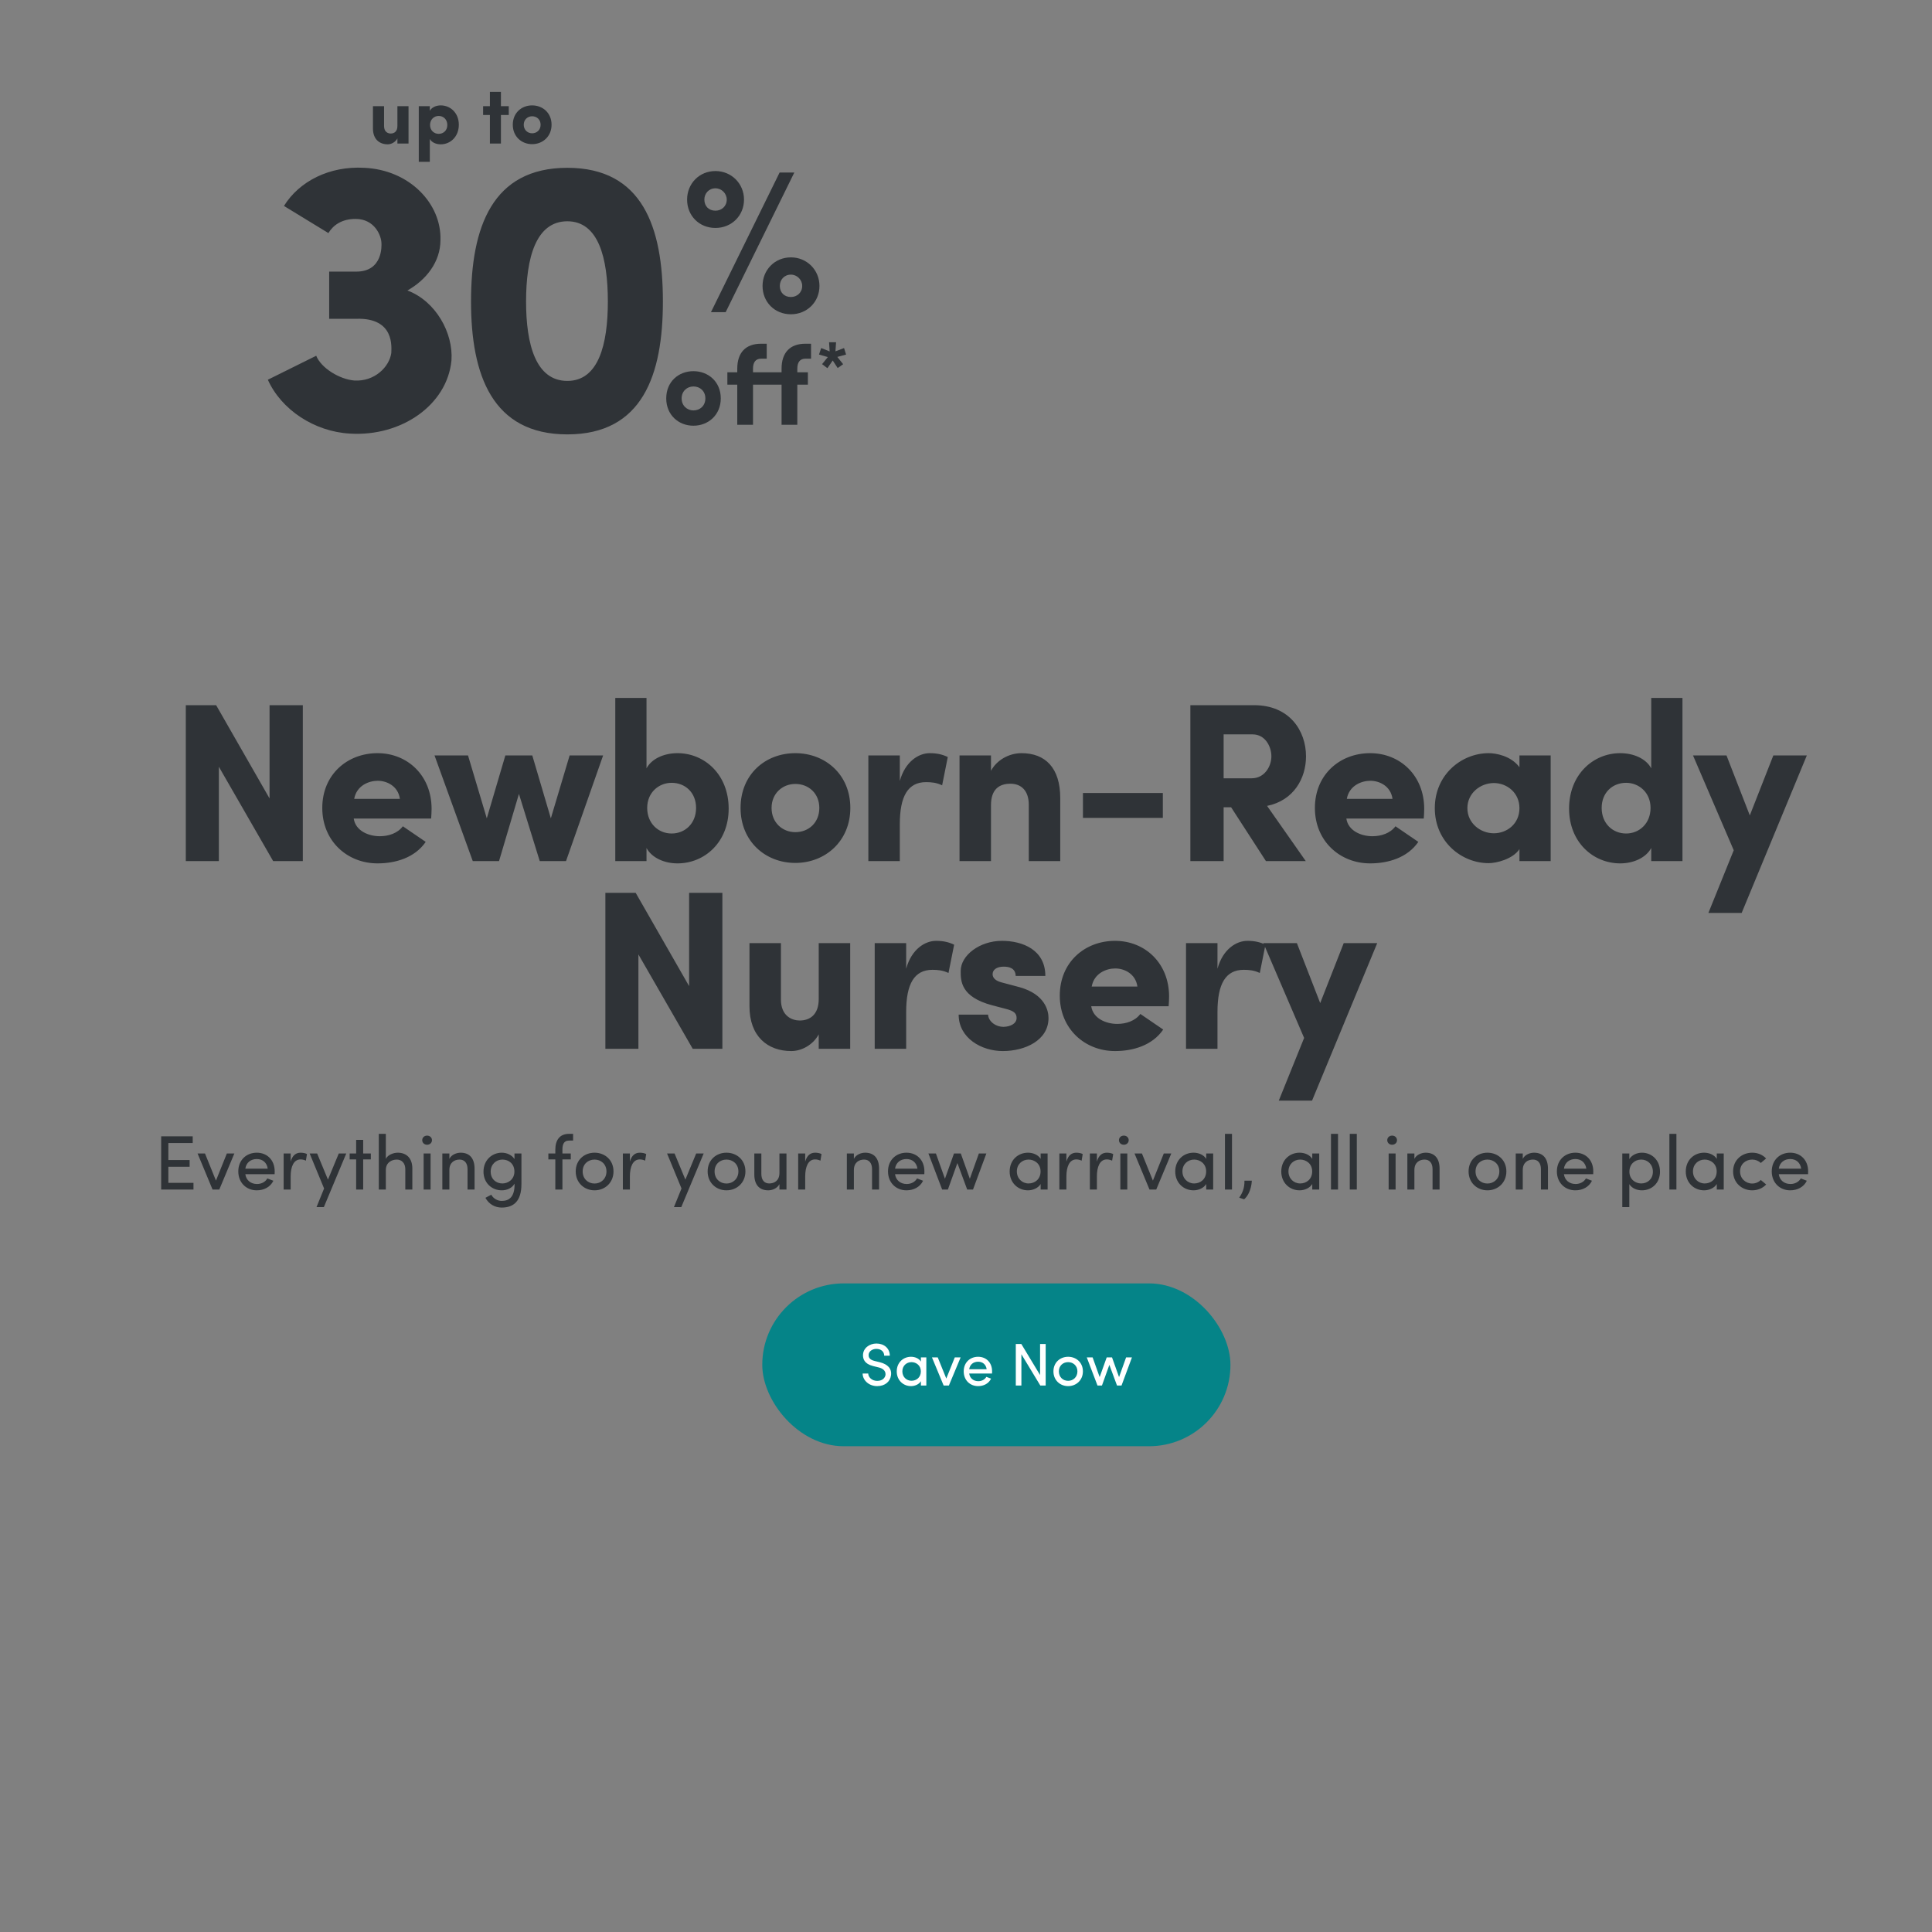 <svg width="700" height="700" viewBox="0 0 700 700" fill="none" xmlns="http://www.w3.org/2000/svg">
<rect x="0" y="0" width="700" height="700" fill="#808080" stroke="none"/>
<g clip-path="url(#clip0_4048_8538)">
<g clip-path="url(#clip1_4048_8538)">
<path d="M58.398 411.708H69.822V414.144H61.002V420.304H68.702V422.74H61.002V428.564H70.102V431H58.398V411.708ZM71.582 417.924H74.269L78.246 427.752L82.194 417.924H84.909L79.45 431H79.478H77.013L71.582 417.924ZM88.886 423.44H97.006C96.698 421.228 95.158 419.94 93.03 419.94C90.874 419.94 89.194 421.228 88.886 423.44ZM99.526 424.42C99.526 424.728 99.526 425.12 99.498 425.428H88.886C89.194 427.64 90.874 428.984 93.114 428.984C94.682 428.984 96.11 428.284 96.866 426.968C97.538 427.276 98.35 427.5 99.05 427.808C97.93 430.132 95.578 431.28 93.03 431.28C89.306 431.28 86.338 428.564 86.338 424.42C86.338 420.276 89.306 417.644 93.03 417.644C96.754 417.644 99.526 420.276 99.526 424.42ZM105.313 426.24V431H102.765V417.924H105.313V420.864C105.985 418.54 107.245 417.644 108.953 417.644C109.877 417.644 110.857 417.896 111.221 418.148L110.829 420.528C110.129 420.192 109.429 420.08 108.897 420.08C106.377 420.08 105.313 422.768 105.313 426.24ZM117.34 437.356H114.68L117.424 430.608L112.188 417.924H114.904L118.824 427.388L122.744 417.924H125.46L117.34 437.356ZM131.586 417.924H134.358V420.08H131.586V431H129.038V420.08H126.686V417.924H129.038V412.996H131.586V417.924ZM139.793 423.944V431H137.245V410.812H139.793V419.884C140.549 418.316 142.705 417.644 144.105 417.644C147.381 417.644 149.425 419.744 149.397 423.44V431H146.849V423.608C146.849 421.452 145.561 420.136 143.769 420.136C141.977 420.136 139.793 421.144 139.793 423.944ZM156.007 417.924V431H153.487V417.924H156.007ZM152.983 413.108C152.983 412.128 153.767 411.456 154.747 411.456C155.727 411.456 156.511 412.128 156.511 413.108C156.511 414.088 155.727 414.76 154.747 414.76C153.767 414.76 152.983 414.088 152.983 413.108ZM162.817 423.944V431H160.269V417.924H162.817V419.884C163.573 418.316 165.477 417.644 166.905 417.644C170.181 417.644 171.945 419.744 171.945 423.44V431H169.397V423.608C169.397 421.396 168.305 420.136 166.513 420.136C164.665 420.136 162.817 421.172 162.817 423.944ZM178.006 432.876C178.79 434.332 180.33 435.116 181.786 435.116C184.614 435.116 186.434 433.52 186.434 429.18C186.434 429.068 186.406 428.984 186.406 428.872C185.594 430.44 183.662 431.28 181.814 431.28C178.23 431.28 175.178 428.648 175.178 424.504C175.178 420.36 178.23 417.644 181.814 417.644C183.634 417.644 185.51 418.484 186.406 419.968V417.924H188.926V429.012C188.926 435.172 186.126 437.524 181.786 437.524C179.35 437.524 177.138 436.32 175.878 433.996C176.186 433.828 177.67 433.016 178.006 432.876ZM186.378 424.476C186.378 421.676 184.362 420.136 182.038 420.136C179.686 420.136 177.782 421.928 177.782 424.476C177.782 427.164 179.686 428.788 182.038 428.788C184.166 428.788 186.378 427.276 186.378 424.476ZM207.642 410.812V413.248H206.214C204.086 413.248 203.778 414.928 203.778 416.608V417.924H206.802V420.08H203.778V431H201.202V420.08H198.682V417.924H201.202V416.608C201.202 413.164 202.686 410.812 206.214 410.812H207.642ZM215.424 431.28C211.7 431.28 208.592 428.564 208.592 424.42C208.592 420.276 211.7 417.644 215.424 417.644C219.148 417.644 222.284 420.276 222.284 424.42C222.284 428.564 219.148 431.28 215.424 431.28ZM215.424 428.816C217.748 428.816 219.736 427.108 219.736 424.42C219.736 421.788 217.748 420.136 215.424 420.136C213.044 420.136 211.112 421.788 211.112 424.42C211.112 427.108 213.044 428.816 215.424 428.816ZM228.223 426.24V431H225.675V417.924H228.223V420.864C228.895 418.54 230.155 417.644 231.863 417.644C232.787 417.644 233.767 417.896 234.131 418.148L233.739 420.528C233.039 420.192 232.339 420.08 231.807 420.08C229.287 420.08 228.223 422.768 228.223 426.24ZM246.84 437.356H244.18L246.924 430.608L241.688 417.924H244.404L248.324 427.388L252.244 417.924H254.96L246.84 437.356ZM263.221 431.28C259.497 431.28 256.389 428.564 256.389 424.42C256.389 420.276 259.497 417.644 263.221 417.644C266.945 417.644 270.081 420.276 270.081 424.42C270.081 428.564 266.945 431.28 263.221 431.28ZM263.221 428.816C265.545 428.816 267.533 427.108 267.533 424.42C267.533 421.788 265.545 420.136 263.221 420.136C260.841 420.136 258.909 421.788 258.909 424.42C258.909 427.108 260.841 428.816 263.221 428.816ZM282.404 424.98V417.924H284.952V431H282.404V429.04C281.592 430.608 279.772 431.28 278.344 431.28C275.068 431.28 273.276 429.18 273.304 425.484V417.924H275.852V425.316C275.852 427.528 276.916 428.788 278.708 428.788C280.556 428.788 282.404 427.78 282.404 424.98ZM291.742 426.24V431H289.194V417.924H291.742V420.864C292.414 418.54 293.674 417.644 295.382 417.644C296.306 417.644 297.286 417.896 297.65 418.148L297.258 420.528C296.558 420.192 295.858 420.08 295.326 420.08C292.806 420.08 291.742 422.768 291.742 426.24ZM309.379 423.944V431H306.831V417.924H309.379V419.884C310.135 418.316 312.039 417.644 313.467 417.644C316.743 417.644 318.507 419.744 318.507 423.44V431H315.959V423.608C315.959 421.396 314.867 420.136 313.075 420.136C311.227 420.136 309.379 421.172 309.379 423.944ZM324.288 423.44H332.408C332.1 421.228 330.56 419.94 328.432 419.94C326.276 419.94 324.596 421.228 324.288 423.44ZM334.928 424.42C334.928 424.728 334.928 425.12 334.9 425.428H324.288C324.596 427.64 326.276 428.984 328.516 428.984C330.084 428.984 331.512 428.284 332.268 426.968C332.94 427.276 333.752 427.5 334.452 427.808C333.332 430.132 330.98 431.28 328.432 431.28C324.708 431.28 321.74 428.564 321.74 424.42C321.74 420.276 324.708 417.644 328.432 417.644C332.156 417.644 334.928 420.276 334.928 424.42ZM352.536 431H350.436L346.88 421.396L343.436 431H341.364L336.38 417.924H339.096L342.372 427.08L345.648 417.924H348.112L351.388 427.08L354.664 417.924H357.38L352.536 431ZM377.047 431V428.984C376.179 430.44 374.275 431.28 372.455 431.28C368.871 431.28 365.819 428.592 365.819 424.448C365.819 420.276 368.871 417.644 372.455 417.644C374.275 417.644 376.151 418.4 377.047 419.884V417.924H379.567V431H377.047ZM377.019 424.42C377.019 421.62 374.807 420.136 372.679 420.136C370.327 420.136 368.423 421.844 368.423 424.42C368.423 426.996 370.327 428.788 372.679 428.788C375.003 428.788 377.019 427.192 377.019 424.42ZM386.379 426.24V431H383.831V417.924H386.379V420.864C387.051 418.54 388.311 417.644 390.019 417.644C390.943 417.644 391.923 417.896 392.287 418.148L391.895 420.528C391.195 420.192 390.495 420.08 389.963 420.08C387.443 420.08 386.379 422.768 386.379 426.24ZM397.426 426.24V431H394.878V417.924H397.426V420.864C398.098 418.54 399.358 417.644 401.066 417.644C401.99 417.644 402.97 417.896 403.334 418.148L402.942 420.528C402.242 420.192 401.542 420.08 401.01 420.08C398.49 420.08 397.426 422.768 397.426 426.24ZM408.445 417.924V431H405.925V417.924H408.445ZM405.421 413.108C405.421 412.128 406.205 411.456 407.185 411.456C408.165 411.456 408.949 412.128 408.949 413.108C408.949 414.088 408.165 414.76 407.185 414.76C406.205 414.76 405.421 414.088 405.421 413.108ZM411.054 417.924H413.742L417.718 427.752L421.666 417.924H424.382L418.922 431H418.95H416.486L411.054 417.924ZM437.039 431V428.984C436.171 430.44 434.267 431.28 432.447 431.28C428.863 431.28 425.811 428.592 425.811 424.448C425.811 420.276 428.863 417.644 432.447 417.644C434.267 417.644 436.143 418.4 437.039 419.884V417.924H439.559V431H437.039ZM437.011 424.42C437.011 421.62 434.799 420.136 432.671 420.136C430.319 420.136 428.415 421.844 428.415 424.42C428.415 426.996 430.319 428.788 432.671 428.788C434.995 428.788 437.011 427.192 437.011 424.42ZM443.823 410.812H446.371V431H443.823V410.812ZM450.772 434.528L448.98 433.94C450.072 432.4 450.968 430.468 450.884 427.78H453.572C453.348 431.28 451.976 433.548 450.772 434.528ZM475.457 431V428.984C474.589 430.44 472.685 431.28 470.865 431.28C467.281 431.28 464.229 428.592 464.229 424.448C464.229 420.276 467.281 417.644 470.865 417.644C472.685 417.644 474.561 418.4 475.457 419.884V417.924H477.977V431H475.457ZM475.429 424.42C475.429 421.62 473.217 420.136 471.089 420.136C468.737 420.136 466.833 421.844 466.833 424.42C466.833 426.996 468.737 428.788 471.089 428.788C473.413 428.788 475.429 427.192 475.429 424.42ZM482.241 410.812H484.789V431H482.241V410.812ZM489.05 410.812H491.598V431H489.05V410.812ZM505.652 417.924V431H503.132V417.924H505.652ZM502.628 413.108C502.628 412.128 503.412 411.456 504.392 411.456C505.372 411.456 506.156 412.128 506.156 413.108C506.156 414.088 505.372 414.76 504.392 414.76C503.412 414.76 502.628 414.088 502.628 413.108ZM512.461 423.944V431H509.913V417.924H512.461V419.884C513.217 418.316 515.121 417.644 516.549 417.644C519.825 417.644 521.589 419.744 521.589 423.44V431H519.041V423.608C519.041 421.396 517.949 420.136 516.157 420.136C514.309 420.136 512.461 421.172 512.461 423.944ZM538.928 431.28C535.204 431.28 532.096 428.564 532.096 424.42C532.096 420.276 535.204 417.644 538.928 417.644C542.652 417.644 545.788 420.276 545.788 424.42C545.788 428.564 542.652 431.28 538.928 431.28ZM538.928 428.816C541.252 428.816 543.24 427.108 543.24 424.42C543.24 421.788 541.252 420.136 538.928 420.136C536.548 420.136 534.616 421.788 534.616 424.42C534.616 427.108 536.548 428.816 538.928 428.816ZM551.727 423.944V431H549.179V417.924H551.727V419.884C552.483 418.316 554.387 417.644 555.815 417.644C559.091 417.644 560.855 419.744 560.855 423.44V431H558.307V423.608C558.307 421.396 557.215 420.136 555.423 420.136C553.575 420.136 551.727 421.172 551.727 423.944ZM566.636 423.44H574.756C574.448 421.228 572.908 419.94 570.78 419.94C568.624 419.94 566.944 421.228 566.636 423.44ZM577.276 424.42C577.276 424.728 577.276 425.12 577.248 425.428H566.636C566.944 427.64 568.624 428.984 570.864 428.984C572.432 428.984 573.86 428.284 574.616 426.968C575.288 427.276 576.1 427.5 576.8 427.808C575.68 430.132 573.328 431.28 570.78 431.28C567.056 431.28 564.088 428.564 564.088 424.42C564.088 420.276 567.056 417.644 570.78 417.644C574.504 417.644 577.276 420.276 577.276 424.42ZM590.336 417.924V419.968C591.232 418.484 593.052 417.644 594.9 417.644C598.484 417.644 601.452 420.36 601.452 424.504C601.452 428.648 598.484 431.28 594.9 431.28C593.052 431.28 591.232 430.524 590.336 429.04V437.356H587.788V417.924H590.336ZM590.364 424.532C590.364 427.332 592.548 428.788 594.648 428.788C597 428.788 598.876 427.136 598.876 424.532C598.876 421.928 597 420.136 594.648 420.136C592.352 420.136 590.364 421.76 590.364 424.532ZM604.851 410.812H607.399V431H604.851V410.812ZM622.019 431V428.984C621.151 430.44 619.247 431.28 617.427 431.28C613.843 431.28 610.791 428.592 610.791 424.448C610.791 420.276 613.843 417.644 617.427 417.644C619.247 417.644 621.123 418.4 622.019 419.884V417.924H624.539V431H622.019ZM621.991 424.42C621.991 421.62 619.779 420.136 617.651 420.136C615.299 420.136 613.395 421.844 613.395 424.42C613.395 426.996 615.299 428.788 617.651 428.788C619.975 428.788 621.991 427.192 621.991 424.42ZM627.936 424.42C627.936 420.276 631.128 417.644 634.852 417.644C636.868 417.644 638.66 418.4 639.892 419.744L637.96 421.368C637.176 420.584 636.056 420.136 634.852 420.136C632.5 420.136 630.456 421.788 630.456 424.42C630.456 427.024 632.5 428.816 634.852 428.816C636.056 428.816 637.176 428.34 637.96 427.528L639.92 429.152C638.688 430.496 636.868 431.28 634.852 431.28C631.128 431.28 627.936 428.564 627.936 424.42ZM644.484 423.44H652.604C652.296 421.228 650.756 419.94 648.628 419.94C646.472 419.94 644.792 421.228 644.484 423.44ZM655.124 424.42C655.124 424.728 655.124 425.12 655.096 425.428H644.484C644.792 427.64 646.472 428.984 648.712 428.984C650.28 428.984 651.708 428.284 652.464 426.968C653.136 427.276 653.948 427.5 654.648 427.808C653.528 430.132 651.176 431.28 648.628 431.28C644.904 431.28 641.936 428.564 641.936 424.42C641.936 420.276 644.904 417.644 648.628 417.644C652.352 417.644 655.124 420.276 655.124 424.42Z" fill="#2F3337"/>
<path d="M109.717 255.502V312H98.975L79.296 277.806V312H67.323V255.502H78.311L97.663 289.286V255.502H109.717ZM145.959 299.372L154.241 305.03C150.305 310.77 143.335 312.82 136.775 312.82C125.869 312.82 116.767 304.784 116.767 292.73C116.767 280.594 125.869 272.886 136.775 272.886C147.681 272.886 156.373 281.004 156.373 293.058C156.373 294.042 156.291 295.6 156.209 296.584H128.165C128.821 301.012 133.495 302.98 137.595 302.98C140.793 302.98 144.073 301.914 145.959 299.372ZM128.329 289.45H144.893C144.237 284.776 140.137 282.89 136.857 282.89C133.741 282.89 129.231 284.53 128.329 289.45ZM218.524 273.706L205.076 312H195.564L188.02 287.646L180.804 312H171.292L157.434 273.706H169.57L176.376 296.502L183.1 273.706H192.858L199.582 296.502L206.388 273.706H218.524ZM234.489 292.73C234.489 298.306 238.507 301.996 243.345 301.996C248.183 301.996 252.201 298.388 252.201 292.73C252.201 287.154 248.265 283.628 243.345 283.628C238.753 283.628 234.489 287.072 234.489 292.73ZM234.243 312H222.927V252.878H234.243V278.38C236.129 274.854 240.639 272.886 245.477 272.886C255.317 272.886 264.009 280.676 264.009 292.976C264.009 305.112 255.317 312.82 245.477 312.82C240.639 312.82 236.129 310.77 234.243 307.244V312ZM288.164 301.504C293.002 301.504 296.856 298.06 296.856 292.73C296.856 287.482 293.002 284.038 288.164 284.038C283.49 284.038 279.554 287.482 279.554 292.73C279.554 298.06 283.49 301.504 288.164 301.504ZM288.164 312.656C277.258 312.656 268.32 304.784 268.32 292.73C268.32 280.594 277.258 272.886 288.164 272.886C298.988 272.886 308.09 280.594 308.09 292.73C308.09 304.784 298.988 312.656 288.164 312.656ZM326.018 298.634V312H314.62V273.706H326.018V282.972C327.986 275.838 332.906 272.886 336.842 272.886C339.548 272.886 341.516 273.378 343.402 274.28L341.352 284.53C339.302 283.546 337.416 283.382 335.53 283.382C328.97 283.382 326.018 288.466 326.018 298.634ZM359.052 291.746V312H347.654V273.706H359.052V279.282C361.102 275.428 365.53 272.886 370.122 272.886C378.732 272.886 384.144 278.216 384.144 289.122V312H372.746V291.582C372.746 286.416 369.958 283.956 366.104 283.956C362.086 283.956 359.052 285.924 359.052 291.746ZM392.373 296.338V287.318H421.319V296.338H392.373ZM453.841 266.08H443.345V281.988H453.513C458.187 281.988 460.647 277.642 460.647 274.034C460.647 270.508 458.433 266.08 453.841 266.08ZM459.089 291.992L473.111 312H458.679L446.051 292.484H443.345V312H431.291V255.502H454.415C467.207 255.502 473.193 264.768 473.193 274.034C473.193 281.988 468.765 290.024 459.089 291.992ZM505.603 299.372L513.885 305.03C509.949 310.77 502.979 312.82 496.419 312.82C485.513 312.82 476.411 304.784 476.411 292.73C476.411 280.594 485.513 272.886 496.419 272.886C507.325 272.886 516.017 281.004 516.017 293.058C516.017 294.042 515.935 295.6 515.853 296.584H487.809C488.465 301.012 493.139 302.98 497.239 302.98C500.437 302.98 503.717 301.914 505.603 299.372ZM487.973 289.45H504.537C503.881 284.776 499.781 282.89 496.501 282.89C493.385 282.89 488.875 284.53 487.973 289.45ZM550.523 312V307.654C548.145 311.262 542.241 312.738 539.371 312.738C529.613 312.738 519.855 305.03 519.855 292.812C519.855 280.594 529.613 272.886 539.371 272.886C541.913 272.886 547.407 273.788 550.523 277.97V273.706H561.839V312H550.523ZM531.663 292.812C531.663 298.306 536.419 301.914 541.257 301.914C545.931 301.914 550.523 298.552 550.523 292.812C550.523 287.154 545.931 283.71 541.257 283.71C536.419 283.71 531.663 287.318 531.663 292.812ZM598.026 292.73C598.026 287.072 593.762 283.628 589.17 283.628C584.25 283.628 580.314 287.154 580.314 292.73C580.314 298.388 584.332 301.996 589.17 301.996C594.008 301.996 598.026 298.306 598.026 292.73ZM609.588 312H598.272V307.244C596.386 310.77 591.876 312.82 587.038 312.82C577.198 312.82 568.506 305.112 568.506 292.976C568.506 280.676 577.198 272.886 587.038 272.886C591.876 272.886 596.386 274.854 598.272 278.38V252.878H609.588V312ZM654.652 273.706L631.036 330.778H618.982L628.166 308.064L613.406 273.706H625.542L633.988 295.436L642.516 273.706H654.652ZM261.731 323.502V380H250.989L231.309 345.806V380H219.337V323.502H230.325L249.677 357.286V323.502H261.731ZM296.64 361.96V341.706H308.038V380H296.64V374.752C294.59 378.606 290.408 380.82 286.718 380.82C278.108 380.82 271.548 375.49 271.548 364.584V341.706H282.946V362.124C282.946 368.274 287.128 369.75 289.752 369.75C293.278 369.75 296.64 367.782 296.64 361.96ZM328.321 366.634V380H316.923V341.706H328.321V350.972C330.289 343.838 335.209 340.886 339.145 340.886C341.851 340.886 343.819 341.378 345.705 342.28L343.655 352.53C341.605 351.546 339.719 351.382 337.833 351.382C331.273 351.382 328.321 356.466 328.321 366.634ZM364.561 365.568L359.559 364.256C347.997 361.222 348.079 355.318 348.079 351.792C348.079 346.134 354.967 340.886 363.003 340.886C370.547 340.886 378.747 344.166 378.747 353.596H368.005C367.923 350.726 365.545 350.234 363.659 350.234C361.117 350.234 359.559 351.382 359.641 353.104C359.723 354.334 360.707 355.4 363.003 355.974L369.481 357.696C378.747 360.32 379.895 366.306 379.895 368.848C379.895 376.966 371.367 380.82 363.331 380.82C355.623 380.82 347.341 376.146 347.341 367.618H358.001C358.083 369.832 360.461 372.046 363.659 372.046C366.201 371.964 368.333 370.816 368.333 368.848C368.333 367.208 367.431 366.306 364.561 365.568ZM413.17 367.372L421.452 373.03C417.516 378.77 410.546 380.82 403.986 380.82C393.08 380.82 383.978 372.784 383.978 360.73C383.978 348.594 393.08 340.886 403.986 340.886C414.892 340.886 423.584 349.004 423.584 361.058C423.584 362.042 423.502 363.6 423.42 364.584H395.376C396.032 369.012 400.706 370.98 404.806 370.98C408.004 370.98 411.284 369.914 413.17 367.372ZM395.54 357.45H412.104C411.448 352.776 407.348 350.89 404.068 350.89C400.952 350.89 396.442 352.53 395.54 357.45ZM441.116 366.634V380H429.718V341.706H441.116V350.972C443.084 343.838 448.004 340.886 451.94 340.886C454.646 340.886 456.614 341.378 458.5 342.28L456.45 352.53C454.4 351.546 452.514 351.382 450.628 351.382C444.068 351.382 441.116 356.466 441.116 366.634ZM498.996 341.706L475.38 398.778H463.326L472.51 376.064L457.75 341.706H469.886L478.332 363.436L486.86 341.706H498.996Z" fill="#2F3337"/>
<path d="M143.989 45.628V38.475H148.015V52H143.989V50.146C143.265 51.508 141.788 52.29 140.484 52.29C137.443 52.29 135.126 50.407 135.126 46.555V38.475H139.152V45.686C139.152 47.858 140.629 48.38 141.556 48.38C142.801 48.38 143.989 47.685 143.989 45.628ZM155.816 45.281C155.816 47.308 157.322 48.496 158.944 48.496C160.681 48.496 162.072 47.25 162.072 45.281C162.072 43.282 160.652 42.008 158.944 42.008C157.235 42.008 155.816 43.311 155.816 45.281ZM151.732 38.475H155.729V40.154C156.395 38.909 157.988 38.185 159.697 38.185C163.172 38.185 166.242 40.907 166.242 45.194C166.242 49.538 163.172 52.29 159.697 52.29C157.988 52.29 156.395 51.594 155.729 50.349V58.632H151.732V38.475ZM181.497 38.475H184.335V41.66H181.497V52H177.5V41.66H175.038V38.475H177.5V33.291H181.497V38.475ZM192.803 48.293C194.512 48.293 195.873 47.076 195.873 45.194C195.873 43.34 194.512 42.124 192.803 42.124C191.152 42.124 189.762 43.34 189.762 45.194C189.762 47.076 191.152 48.293 192.803 48.293ZM192.803 52.232C188.951 52.232 185.794 49.451 185.794 45.194C185.794 40.907 188.951 38.185 192.803 38.185C196.626 38.185 199.841 40.907 199.841 45.194C199.841 49.451 196.626 52.232 192.803 52.232Z" fill="#2F3337"/>
<path d="M129.098 115.504H119.268V98.409H129.098C138.785 98.409 138.215 88.864 138.215 88.294C138.215 85.445 135.793 79.32 128.813 79.32C123.827 79.32 120.693 81.599 118.983 84.448L102.886 74.618C108.441 65.644 119.411 60.088 131.947 60.8C148.33 61.512 160.011 73.764 159.584 87.012C159.584 94.847 154.455 101.401 147.617 105.247C157.874 109.093 164.285 120.632 163.573 130.604C162.006 146.702 145.48 158.241 126.819 157.102C113.855 156.389 101.888 148.412 97.045 137.585L114.567 128.895C116.419 133.454 123.115 137.442 128.386 137.87C135.793 138.297 141.064 132.884 141.777 127.898C141.777 126.046 143.201 115.077 129.098 115.504ZM170.661 109.236C170.661 82.311 178.354 60.8 205.563 60.8C232.773 60.8 240.18 82.311 240.18 109.236C240.18 135.875 232.773 157.386 205.563 157.386C178.354 157.386 170.661 135.875 170.661 109.236ZM190.605 109.236C190.605 124.906 194.166 138.012 205.563 138.012C216.817 138.012 220.236 124.906 220.236 109.236C220.236 93.423 216.817 80.174 205.563 80.174C194.166 80.174 190.605 93.423 190.605 109.236Z" fill="#2F3337"/>
<path d="M282.465 62.512H287.794L262.928 113.094H257.599L282.465 62.512ZM248.95 72.32C248.95 66.528 253.352 61.972 259.221 61.972C265.013 61.972 269.569 66.528 269.569 72.32C269.569 78.189 265.013 82.591 259.221 82.591C253.352 82.591 248.95 78.189 248.95 72.32ZM255.205 72.32C255.205 74.714 256.827 76.335 259.221 76.335C261.46 76.335 263.314 74.714 263.314 72.32C263.314 70.08 261.46 68.227 259.221 68.227C256.827 68.227 255.205 70.08 255.205 72.32ZM276.287 103.596C276.287 97.804 280.689 93.248 286.558 93.248C292.35 93.248 296.906 97.804 296.906 103.596C296.906 109.465 292.35 113.866 286.558 113.866C280.689 113.866 276.287 109.465 276.287 103.596ZM282.543 103.596C282.543 105.99 284.164 107.611 286.558 107.611C288.798 107.611 290.651 105.99 290.651 103.596C290.651 101.356 288.798 99.503 286.558 99.503C284.164 99.503 282.543 101.356 282.543 103.596Z" fill="#2F3337"/>
<path d="M251.249 148.701C253.653 148.701 255.568 146.989 255.568 144.341C255.568 141.734 253.653 140.022 251.249 140.022C248.926 140.022 246.971 141.734 246.971 144.341C246.971 146.989 248.926 148.701 251.249 148.701ZM251.249 154.242C245.83 154.242 241.389 150.331 241.389 144.341C241.389 138.311 245.83 134.481 251.249 134.481C256.627 134.481 261.15 138.311 261.15 144.341C261.15 150.331 256.627 154.242 251.249 154.242ZM293.852 124.54V129.958H291.774C289.819 129.958 288.882 131.303 288.882 133.585V134.889H292.712V139.37H288.882V153.916H283.177V139.37H272.828V153.916H267.124V139.37H263.539V134.889H267.124V133.585C267.124 127.718 270.221 124.54 275.721 124.54H277.799V129.958H275.721C273.766 129.958 272.828 131.303 272.828 133.585V134.889H283.177V133.585C283.177 127.718 286.274 124.54 291.774 124.54H293.852Z" fill="#2F3337"/>
<path d="M299.783 133.401L297.857 131.931L299.935 129.372L296.742 128.459L297.528 126.103L300.594 127.319L300.391 123.999H302.925L302.697 127.294L305.814 126.103L306.549 128.459L303.382 129.321L305.485 131.957L303.508 133.35L301.709 130.614L299.783 133.401Z" fill="#2F3337"/>
<rect x="276.184" y="465" width="169.632" height="59" rx="29.5" fill="#058488"/>
<path d="M312.548 497.656H314.578C314.578 498.966 315.91 500.319 317.809 500.319C319.73 500.319 320.669 499.249 320.843 498.114C320.953 496.499 319.643 495.735 318.289 495.429L316.346 494.949C313.137 494.141 312.679 492.329 312.679 491.019C312.679 488.487 314.993 486.784 317.547 486.784C320.276 486.784 322.393 488.487 322.393 491.194H320.363C320.363 489.688 319.184 488.727 317.525 488.727C316.041 488.727 314.709 489.622 314.709 490.997C314.709 491.652 314.949 492.635 316.848 493.093L318.813 493.573C321.629 494.294 323.157 495.866 322.83 498.289C322.546 500.472 320.778 502.218 317.809 502.218C314.753 502.218 312.548 500.013 312.548 497.656ZM333.663 502V500.428C332.986 501.563 331.502 502.218 330.083 502.218C327.289 502.218 324.909 500.123 324.909 496.892C324.909 493.639 327.289 491.587 330.083 491.587C331.502 491.587 332.965 492.176 333.663 493.333V491.805H335.628V502H333.663ZM333.641 496.87C333.641 494.687 331.917 493.53 330.258 493.53C328.424 493.53 326.939 494.861 326.939 496.87C326.939 498.878 328.424 500.275 330.258 500.275C332.069 500.275 333.641 499.031 333.641 496.87ZM337.665 491.805H339.76L342.86 499.468L345.938 491.805H348.056L343.799 502H343.821H341.9L337.665 491.805ZM351.156 496.106H357.487C357.247 494.381 356.046 493.377 354.387 493.377C352.706 493.377 351.397 494.381 351.156 496.106ZM359.452 496.87C359.452 497.11 359.452 497.416 359.43 497.656H351.156C351.397 499.38 352.706 500.428 354.453 500.428C355.675 500.428 356.789 499.882 357.378 498.856C357.902 499.097 358.535 499.271 359.081 499.511C358.208 501.323 356.374 502.218 354.387 502.218C351.484 502.218 349.17 500.101 349.17 496.87C349.17 493.639 351.484 491.587 354.387 491.587C357.291 491.587 359.452 493.639 359.452 496.87ZM378.869 502H376.926L370.071 490.67V502H368.041V486.959H370.049L376.838 498.202V486.959H378.869V502ZM387.007 502.218C384.104 502.218 381.681 500.101 381.681 496.87C381.681 493.639 384.104 491.587 387.007 491.587C389.911 491.587 392.356 493.639 392.356 496.87C392.356 500.101 389.911 502.218 387.007 502.218ZM387.007 500.297C388.819 500.297 390.369 498.966 390.369 496.87C390.369 494.818 388.819 493.53 387.007 493.53C385.152 493.53 383.646 494.818 383.646 496.87C383.646 498.966 385.152 500.297 387.007 500.297ZM406.351 502H404.714L401.942 494.512L399.257 502H397.641L393.755 491.805H395.873L398.427 498.944L400.981 491.805H402.902L405.456 498.944L408.011 491.805H410.128L406.351 502Z" fill="white"/>
</g>
</g>
<defs>
<clipPath id="clip0_4048_8538">
<rect width="700" height="700" rx="8" fill="white"/>
</clipPath>
<clipPath id="clip1_4048_8538">
<rect width="700" height="700" rx="8" transform="matrix(-1 0 0 1 700 0)" fill="white"/>
</clipPath>
</defs>
</svg>

